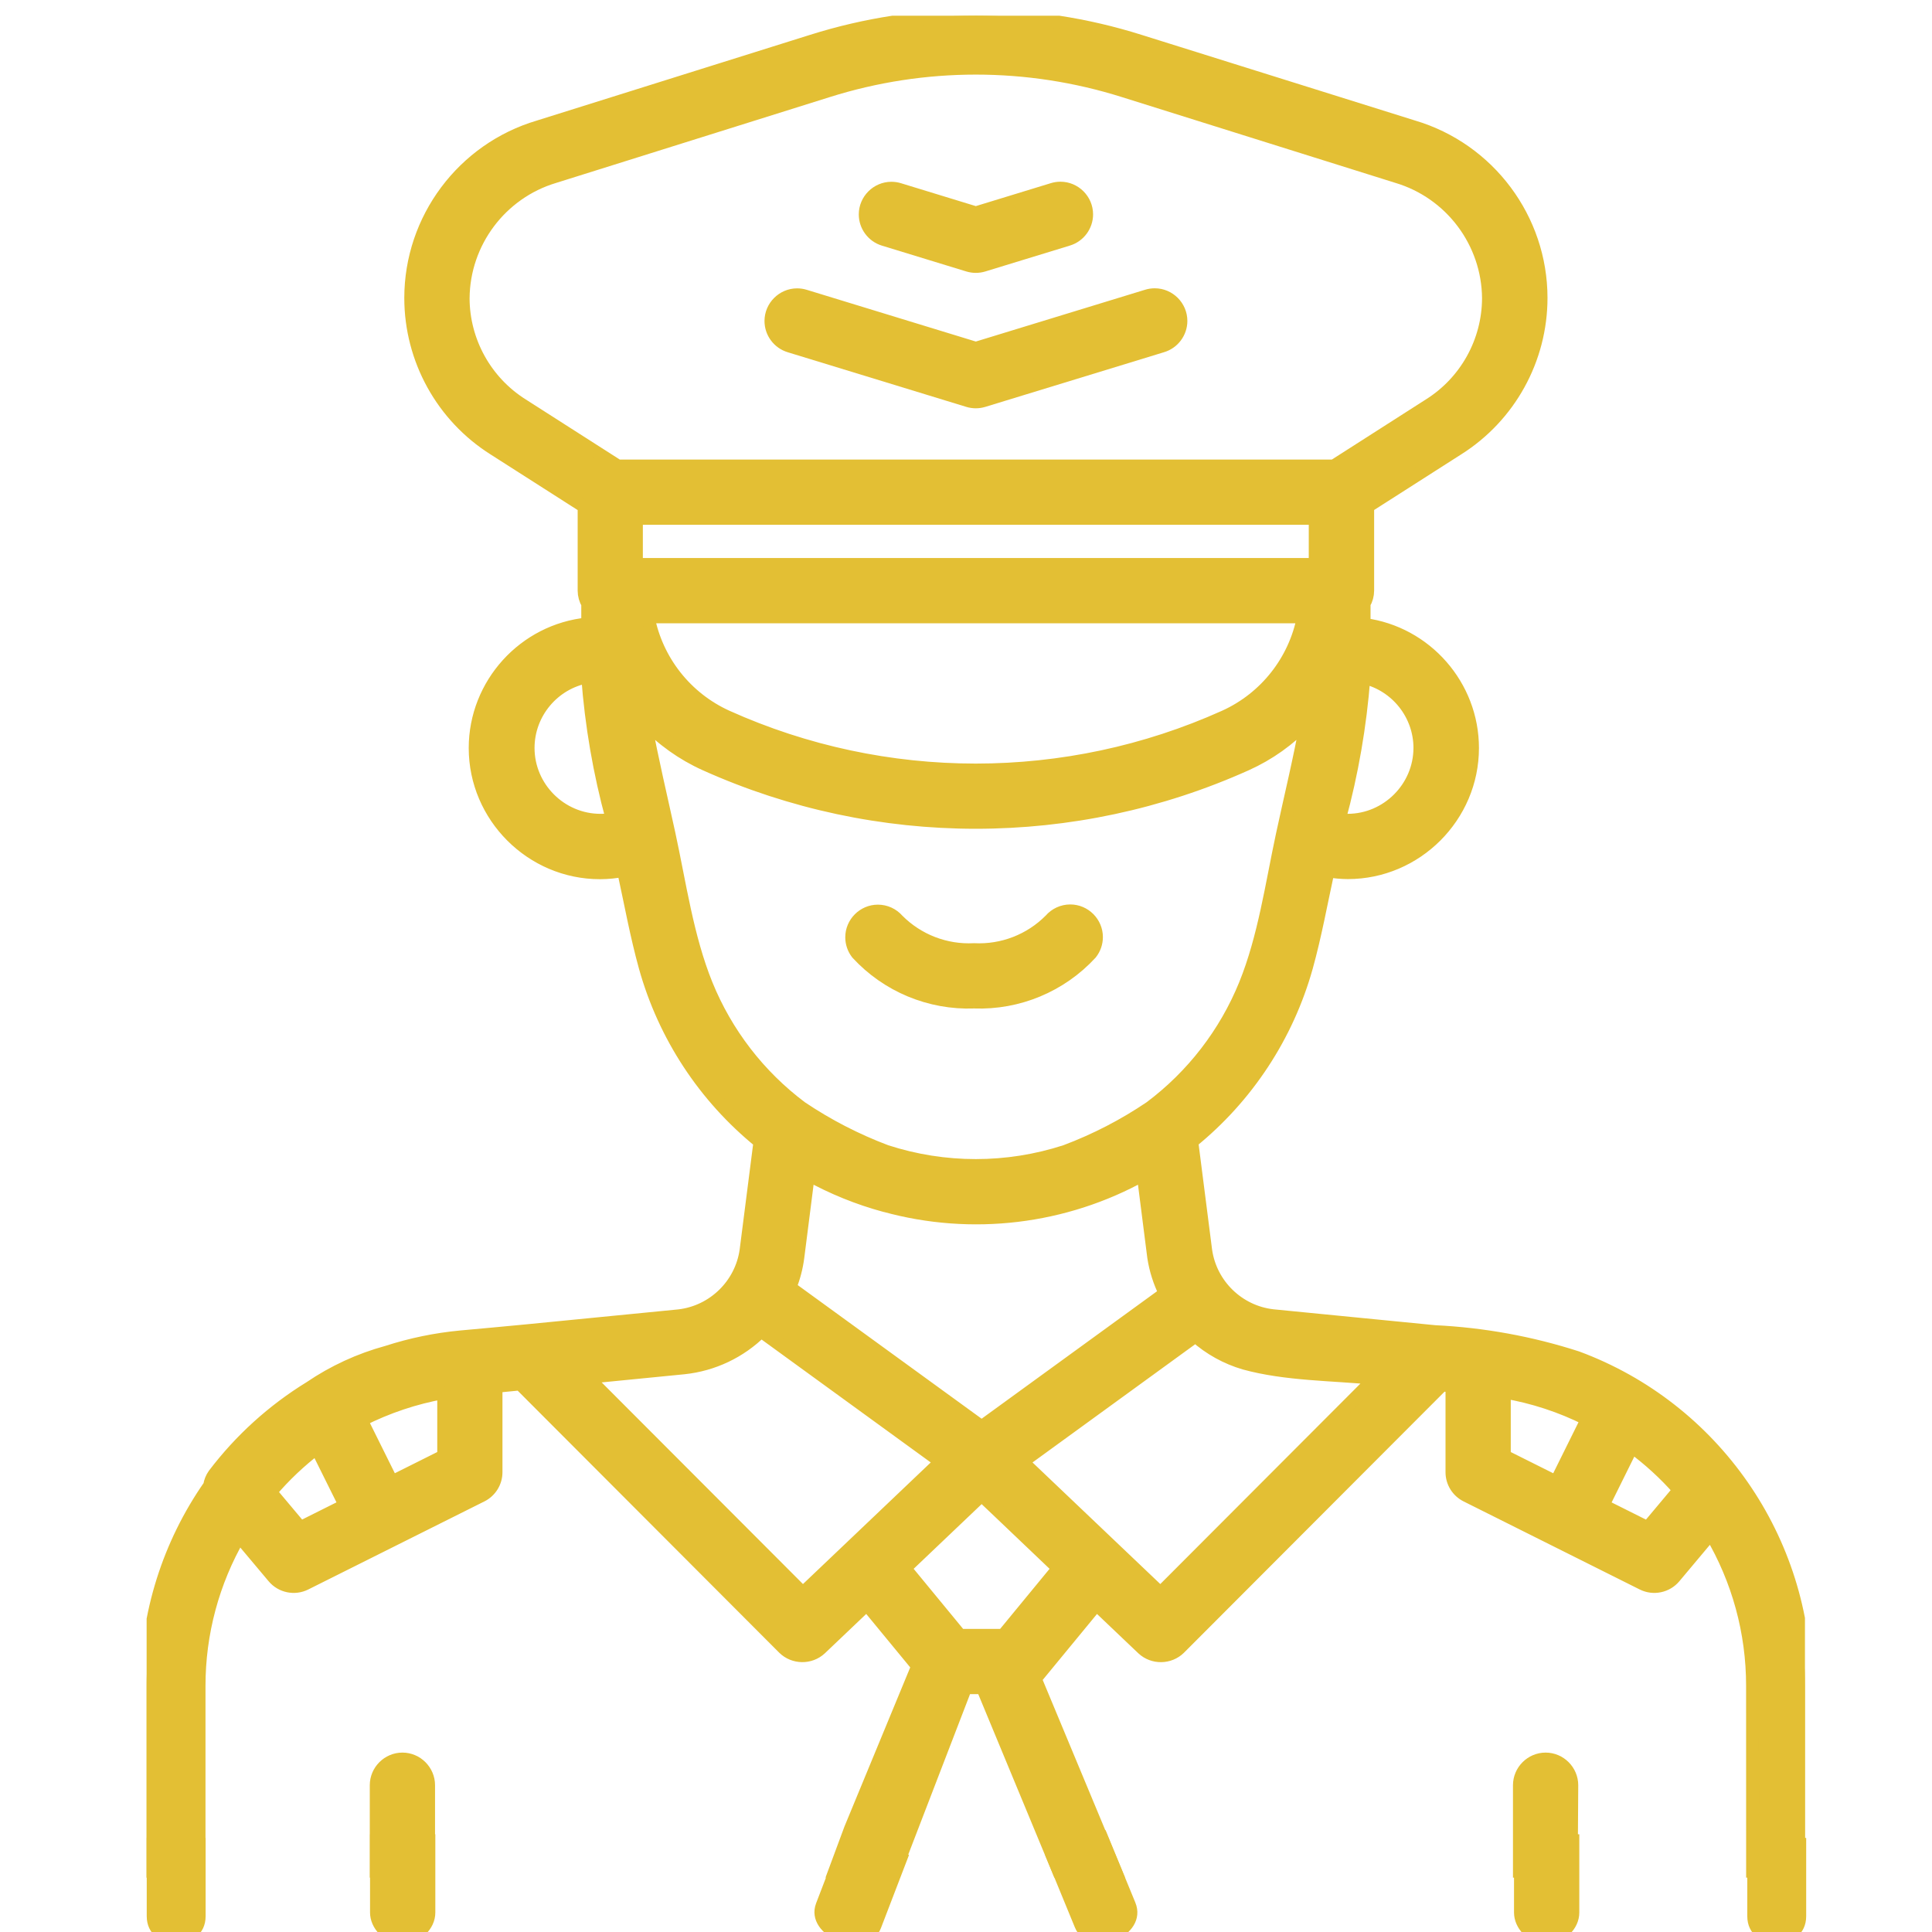 <?xml version="1.0" encoding="UTF-8" standalone="no"?>
<!DOCTYPE svg PUBLIC "-//W3C//DTD SVG 1.1//EN" "http://www.w3.org/Graphics/SVG/1.1/DTD/svg11.dtd">
<svg width="100%" height="100%" viewBox="0 0 54 54" version="1.1" xmlns="http://www.w3.org/2000/svg" xmlns:xlink="http://www.w3.org/1999/xlink" xml:space="preserve" xmlns:serif="http://www.serif.com/" style="fill-rule:evenodd;clip-rule:evenodd;stroke-linejoin:round;stroke-miterlimit:2;">
    <g transform="matrix(0.165,0,0,0.165,-71.984,-68.948)">
        <g transform="matrix(0.635,0,0,0.635,439.006,420.556)">
            <path d="M255.516,263.084C267.301,263.526 278.704,258.771 286.684,250.088C287.662,248.852 288.195,247.321 288.195,245.744C288.195,241.904 285.035,238.744 281.195,238.744C279.155,238.744 277.213,239.636 275.884,241.184C270.535,246.594 263.122,249.469 255.524,249.08C247.926,249.476 240.509,246.607 235.156,241.2C233.827,239.676 231.901,238.799 229.879,238.799C226.039,238.799 222.879,241.959 222.879,245.799C222.879,247.357 223.399,248.871 224.356,250.1C232.336,258.776 243.736,263.526 255.516,263.084Z" style="fill:rgb(227,191,52);fill-rule:nonzero;stroke:rgb(227,191,52);stroke-width:3.41px;"/>
        </g>
        <g transform="matrix(0.635,0,0,0.635,439.006,420.556)">
            <path d="M206.28,88.088L253.948,102.672C255.283,103.081 256.709,103.081 258.044,102.672L305.712,88.088C308.678,87.211 310.728,84.468 310.728,81.375C310.728,77.535 307.568,74.375 303.728,74.375C303.013,74.375 302.302,74.485 301.62,74.7L256,88.66L210.38,74.7C209.716,74.497 209.026,74.394 208.332,74.394C204.492,74.394 201.332,77.554 201.332,81.394C201.332,84.463 203.35,87.19 206.284,88.088L206.28,88.088Z" style="fill:rgb(227,191,52);fill-rule:nonzero;stroke:rgb(227,191,52);stroke-width:3.41px;"/>
        </g>
        <g transform="matrix(0.635,0,0,0.635,439.006,420.556)">
            <path d="M231.436,59.656L253.952,66.548C255.287,66.957 256.713,66.957 258.048,66.548L280.56,59.656C283.526,58.779 285.576,56.036 285.576,52.943C285.576,49.103 282.416,45.943 278.576,45.943C277.861,45.943 277.15,46.053 276.468,46.268L256,52.532L235.532,46.268C234.868,46.065 234.178,45.962 233.484,45.962C229.644,45.962 226.484,49.122 226.484,52.962C226.484,56.031 228.502,58.758 231.436,59.656Z" style="fill:rgb(227,191,52);fill-rule:nonzero;stroke:rgb(227,191,52);stroke-width:3.41px;"/>
        </g>
        <g transform="matrix(0.635,0,0,0.635,439.006,420.556)">
            <clipPath id="_clip1">
                <rect x="34.8" y="-0.039" width="442.384" height="496.693"/>
            </clipPath>
            <g clip-path="url(#_clip1)">
                <path d="M416.4,357.9C404.111,353.932 391.351,351.607 378.452,350.984L335.232,346.736C326.038,345.692 318.651,338.516 317.34,329.356L313.632,300.344C328.407,288.351 339.1,272.062 344.228,253.736C346.572,245.316 348.128,236.64 349.992,228.104C351.71,228.399 353.449,228.554 355.192,228.568L355.255,228.568C373.501,228.568 388.515,213.554 388.515,195.308C388.515,178.693 376.065,164.498 359.592,162.332L359.592,156.8C360.214,155.745 360.545,154.544 360.552,153.32L360.552,130.88L384.552,115.548C398.384,106.832 406.799,91.584 406.799,75.235C406.799,54.191 392.858,35.523 372.68,29.548L299.66,6.676C271.246,-2.278 240.754,-2.278 212.34,6.676L139.36,29.568C119.183,35.544 105.243,54.211 105.243,75.254C105.243,91.604 113.659,106.852 127.492,115.568L151.492,130.9L151.492,153.336C151.499,154.562 151.832,155.765 152.456,156.82L152.456,162.196C135.506,163.862 122.431,178.285 122.431,195.316C122.431,213.573 137.454,228.596 155.711,228.596L155.876,228.596C157.931,228.582 159.98,228.376 161.996,227.98C163.872,236.568 165.444,245.296 167.796,253.772C172.92,272.099 183.614,288.388 198.392,300.376L194.684,329.384C193.357,338.538 185.977,345.705 176.788,346.764L136.388,350.736C130.468,351.316 124.536,351.844 118.62,352.388C111.931,353.016 105.331,354.377 98.94,356.448C91.614,358.444 84.67,361.644 78.392,365.916C68.493,371.994 59.812,379.861 52.792,389.116C52.163,389.998 51.751,391.016 51.592,392.088C40.661,407.751 34.798,426.4 34.8,445.5L34.8,505C34.8,508.84 37.96,512 41.8,512L470.184,512C474.024,512 477.184,508.84 477.184,505L477.184,445.5C477.293,406.535 452.939,371.436 416.4,357.9ZM397,384.172L397,367.14C404.674,368.447 412.111,370.887 419.068,374.38L410.8,391.068L397,384.172ZM431.048,381.736C435.637,385.112 439.849,388.971 443.612,393.248L435.212,403.268L423.328,397.324L431.048,381.736ZM327.656,359.44C338.696,362.48 351.028,362.356 362.384,363.472L305.244,420.716L268.468,385.72L302.144,361.248L314.6,352.196C318.361,355.548 322.821,358.023 327.656,359.44ZM278,414.128L263.296,432L251.804,432L237.092,414.128L257.552,394.66L262.608,399.46L278,414.128ZM346.52,146.328L165.472,146.328L165.472,134.06L346.528,134.06L346.52,146.328ZM343.368,160.328C341.11,172.058 333.281,181.986 322.4,186.916C280.182,205.916 231.778,205.916 189.56,186.916C178.686,181.982 170.864,172.057 168.608,160.332L343.368,160.328ZM374.452,195.292C374.441,205.863 365.747,214.559 355.176,214.572C354.441,214.572 353.706,214.527 352.976,214.436C356.361,202.032 358.558,189.333 359.536,176.512C368.236,178.542 374.445,186.358 374.456,195.292L374.452,195.292ZM119.252,75.328C119.357,60.405 129.256,47.208 143.552,42.928L216.532,20.036C242.218,11.936 269.786,11.936 295.472,20.036L368.452,42.928C382.747,47.209 392.643,60.406 392.748,75.328C392.709,86.872 386.744,97.623 376.968,103.764L351.48,120.06L160.52,120.06L135.036,103.768C125.257,97.627 119.288,86.875 119.248,75.328L119.252,75.328ZM155.856,214.572C145.28,214.571 136.578,205.868 136.578,195.292C136.578,185.997 143.3,177.96 152.448,176.316C153.403,189.164 155.595,201.889 158.992,214.316C157.956,214.488 156.907,214.574 155.856,214.572ZM184.132,258.4C178.988,245.704 177.04,231.4 174.132,218.064C171.976,208.132 169.592,198.232 167.772,188.236C172.321,193.06 177.774,196.945 183.82,199.668C229.691,220.308 282.281,220.308 328.152,199.668C334.199,196.945 339.653,193.06 344.204,188.236C342.376,198.368 339.916,208.396 337.752,218.46C334.916,231.66 332.952,245.836 327.856,258.396C322.56,271.425 313.81,282.767 302.552,291.196C295.49,295.968 287.891,299.893 279.912,302.888C264.369,307.936 247.619,307.936 232.076,302.888C224.095,299.885 216.49,295.962 209.416,291.2C198.164,282.769 189.421,271.428 184.132,258.4ZM231.772,317.392C254.916,323.759 279.659,320.792 300.64,309.132L303.44,331.132C303.955,334.483 304.984,337.735 306.492,340.772L258.564,375.6L257.552,376.336L206.436,339.2C207.481,336.61 208.189,333.898 208.544,331.128L211.344,309.128C217.793,312.704 224.653,315.485 231.772,317.408L231.772,317.392ZM178.132,360.668C185.904,359.853 193.167,356.402 198.708,350.892L246.636,385.72L222.72,408.48L209.86,420.716L152.44,363.2L178.132,360.668ZM80.176,382.108L87.728,397.308L75.844,403.252L67.88,393.772C71.55,389.456 75.672,385.547 80.176,382.112L80.176,382.108ZM100.248,391.064L92.088,374.624C99.007,371.12 106.401,368.646 114.036,367.28L114.036,384.172L100.248,391.064ZM48.8,445.5C48.79,431.492 52.485,417.728 59.508,405.608L68.66,416.5C70.735,418.972 74.265,419.704 77.152,418.26L124.152,394.76C126.519,393.576 128.02,391.147 128.02,388.5L128.02,365.6L134.42,364.972L204.772,435.452C207.461,438.081 211.797,438.136 214.552,435.576L226.916,423.812L240.468,440.272L222.541,483.649L216.936,498.753L109.824,498.406L110.036,498L110.036,472C110.036,468.16 106.876,465 103.036,465C99.196,465 96.036,468.16 96.036,472L96.036,498.406L48.8,498.406L48.8,498.427L48.8,445.5ZM233.107,498.406L253.284,446L257.788,446L279.522,498.406L233.107,498.406ZM463.2,498L463.199,498.406L414.836,498.406L415,472C415,468.16 411.84,465 408,465C404.16,465 401,468.16 401,472L401,498.406L294.695,498.406L271.864,443.6C271.908,443.548 271.964,443.512 272.008,443.46L288.176,423.816L300.54,435.58C303.292,438.141 307.629,438.086 310.316,435.456L380.4,365.244L383.004,365.5L383.004,388.5C383.004,391.148 384.507,393.578 386.876,394.76L433.876,418.26C436.762,419.702 440.289,418.97 442.364,416.5L452.092,404.9C459.369,417.184 463.203,431.206 463.188,445.484L463.2,498Z" style="fill:rgb(227,191,52);fill-rule:nonzero;stroke:rgb(227,191,52);stroke-width:3.41px;"/>
            </g>
        </g>
        <g transform="matrix(-6.929,8.48537e-16,-7.44398e-16,-6.078,534.967,1051.37)">
            <path d="M5.198,50.926C5.198,50.489 4.857,50.06 4.411,50.06C3.965,50.06 3.602,50.467 3.602,50.926L3.602,53.107L5.198,53.107L5.198,50.926Z" style="fill:rgb(227,191,52);"/>
        </g>
        <g transform="matrix(-6.929,8.48537e-16,-7.44398e-16,-6.078,728.752,1051.37)">
            <path d="M5.198,50.926C5.198,50.489 4.857,50.06 4.411,50.06C3.965,50.06 3.602,50.467 3.602,50.926L3.602,53.107L5.198,53.107L5.198,50.926Z" style="fill:rgb(227,191,52);"/>
        </g>
        <g transform="matrix(-6.251,-7.65534e-16,7.44398e-16,-6.078,764.743,1051.99)">
            <path d="M5.198,50.926C5.198,49.908 3.602,49.908 3.602,50.926L3.602,53.107L5.198,53.107L5.198,50.926Z" style="fill:rgb(227,191,52);"/>
        </g>
        <g transform="matrix(-6.416,2.637,-2.311,-5.622,769.384,1016.95)">
            <path d="M5.198,50.926C5.198,49.908 3.602,49.908 3.602,50.926L3.602,53.107L5.198,53.107L5.198,50.926Z" style="fill:rgb(227,191,52);"/>
        </g>
        <g transform="matrix(-6.879,-2.641,2.178,-5.675,499.361,1042.98)">
            <path d="M5.198,50.926C5.198,49.908 3.602,49.908 3.602,50.926L3.602,53.107L5.198,53.107L5.198,50.926Z" style="fill:rgb(227,191,52);"/>
        </g>
        <g transform="matrix(-6.251,-7.65534e-16,7.44398e-16,-6.078,493.615,1051.99)">
            <path d="M5.198,50.926C5.198,49.908 3.602,49.908 3.602,50.926L3.602,53.107L5.198,53.107L5.198,50.926Z" style="fill:rgb(227,191,52);"/>
        </g>
    </g>
</svg>
